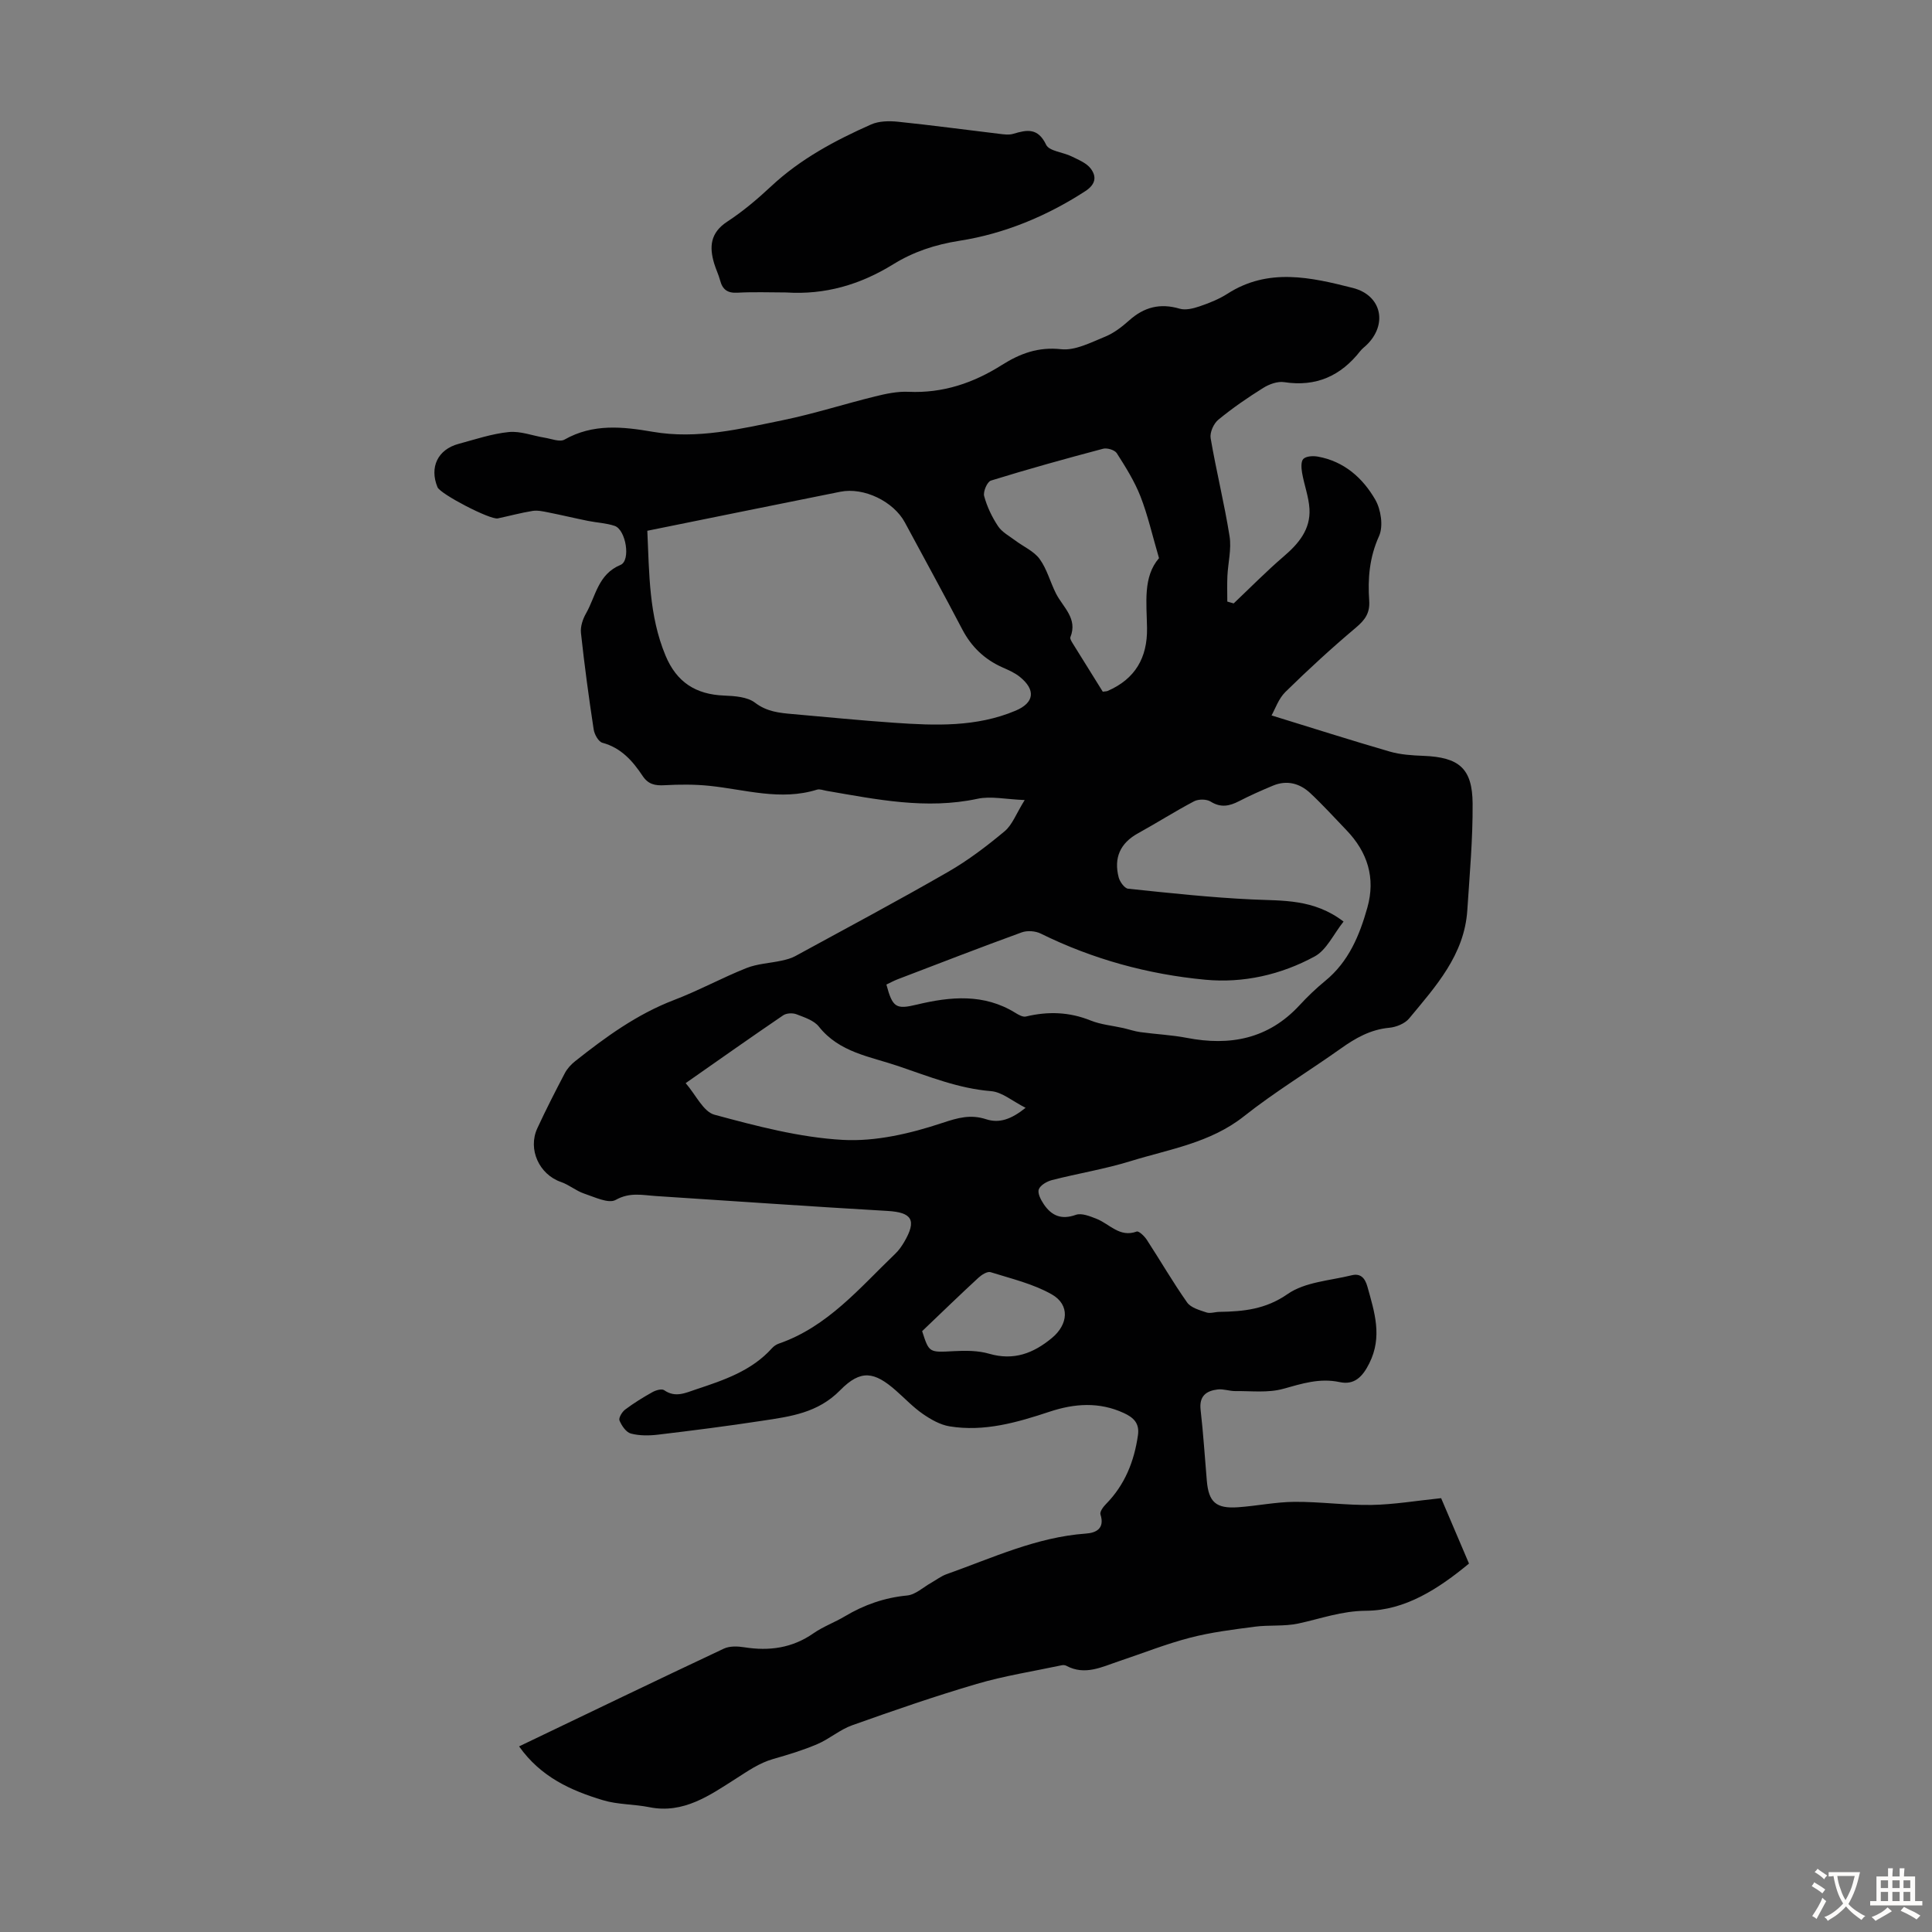 <svg enable-background="new 0 0 400 400" viewBox="0 0 400 400" xmlns="http://www.w3.org/2000/svg"><rect x="0" y="0" width="400" height="400" fill="#808080" stroke="none"/><path d="m107.47 361.57c14.56-6.98 28.45-13.68 42.4-20.24 1.2-.56 2.86-.5 4.23-.28 5.17.82 9.93.17 14.33-2.9 2-1.39 4.38-2.25 6.49-3.51 3.99-2.38 8.2-3.86 12.89-4.31 1.74-.17 3.35-1.72 5.01-2.65 1.05-.59 2.03-1.36 3.15-1.76 9.46-3.35 18.62-7.68 28.86-8.41 2.12-.15 3.94-1.05 3.01-3.96-.18-.55.57-1.58 1.14-2.15 3.91-3.98 5.84-8.82 6.62-14.25.36-2.48-.91-3.67-2.93-4.6-5.1-2.35-10.22-1.98-15.37-.27-6.73 2.23-13.53 4.2-20.7 3.03-1.95-.32-3.89-1.43-5.55-2.58-2.01-1.39-3.72-3.22-5.57-4.84-4.45-3.91-7.26-4.41-11.53-.06-4.63 4.72-10.31 5.44-16.11 6.32-7.18 1.1-14.39 2.02-21.6 2.88-1.86.22-3.85.24-5.63-.23-.98-.26-1.91-1.63-2.35-2.7-.22-.53.53-1.79 1.18-2.27 1.78-1.34 3.7-2.52 5.65-3.61.69-.39 1.92-.74 2.41-.4 2.34 1.63 4.42.56 6.65-.18 5.75-1.91 11.47-3.82 15.69-8.52.36-.4.87-.75 1.38-.93 10.14-3.5 16.77-11.56 24.15-18.63.72-.69 1.31-1.54 1.82-2.4 2.67-4.55 1.64-6.16-3.47-6.45-15.96-.92-31.92-2.05-47.87-3.08-2.81-.18-5.45-.85-8.38.8-1.48.83-4.39-.6-6.55-1.32-1.67-.56-3.1-1.82-4.77-2.39-4.49-1.54-6.93-6.75-4.9-11.13 1.78-3.85 3.72-7.64 5.69-11.4.5-.95 1.3-1.82 2.15-2.49 6.32-5.01 12.79-9.72 20.44-12.65 5.11-1.95 9.95-4.61 15.03-6.63 2.27-.9 4.85-1 7.27-1.53.95-.21 1.94-.46 2.79-.92 10.6-5.78 21.25-11.46 31.71-17.48 4.13-2.38 7.99-5.32 11.66-8.38 1.6-1.33 2.39-3.63 4.16-6.47-3.94-.15-7-.86-9.77-.26-10.62 2.27-20.91.13-31.26-1.65-.66-.11-1.4-.42-1.97-.24-7.52 2.35-14.84-.02-22.24-.79-3.08-.32-6.22-.3-9.31-.13-1.96.11-3.38-.16-4.55-1.92-2.06-3.1-4.45-5.82-8.33-6.87-.82-.22-1.66-1.75-1.81-2.78-1.01-6.63-1.91-13.29-2.63-19.96-.14-1.31.38-2.88 1.06-4.06 2.02-3.55 2.46-8.09 7.13-10.02 2.17-.9 1.12-7.29-1.21-8.08-1.75-.59-3.67-.66-5.5-1.03-2.77-.56-5.52-1.22-8.29-1.77-1.05-.21-2.17-.46-3.2-.3-2.42.39-4.81 1.04-7.21 1.55-1.56.33-11.9-5.04-12.48-6.46-1.7-4.13.05-7.81 4.36-8.97 3.45-.93 6.9-2.1 10.41-2.45 2.41-.24 4.93.77 7.41 1.17 1.38.22 3.14.95 4.12.39 5.91-3.35 12.07-2.68 18.28-1.61 9.19 1.58 18.05-.59 26.9-2.4 6.43-1.32 12.72-3.35 19.1-4.92 2.26-.56 4.64-1.07 6.94-.96 7.12.32 13.43-1.82 19.34-5.56 3.73-2.35 7.49-3.78 12.25-3.26 2.92.32 6.16-1.4 9.1-2.59 1.82-.74 3.5-2.04 4.99-3.37 3.09-2.77 6.42-3.62 10.45-2.43 1.23.36 2.82-.04 4.12-.48 2-.68 4.03-1.49 5.79-2.62 8.44-5.42 17.26-3.4 25.93-1.2 6.07 1.54 7.28 7.64 2.78 11.9-.41.38-.87.73-1.21 1.16-4.03 5.15-9.13 7.47-15.77 6.45-1.37-.21-3.1.42-4.34 1.2-3.22 2.01-6.38 4.18-9.3 6.59-.96.79-1.78 2.63-1.58 3.81 1.16 6.8 2.84 13.51 3.92 20.32.42 2.66-.32 5.48-.45 8.24-.08 1.75-.02 3.51-.02 5.27.44.13.88.25 1.32.38 3.44-3.26 6.77-6.65 10.36-9.73 3.11-2.66 5.58-5.61 5.33-9.87-.15-2.49-1.09-4.92-1.52-7.4-.17-.97-.28-2.41.27-2.93.61-.58 2.03-.64 3.01-.46 5.42.98 9.28 4.42 11.87 8.92 1.18 2.05 1.69 5.49.78 7.52-2 4.41-2.36 8.82-2.04 13.4.17 2.55-.87 3.97-2.75 5.56-5.04 4.24-9.9 8.71-14.6 13.32-1.42 1.39-2.12 3.54-2.87 4.86 8.41 2.59 16.42 5.15 24.49 7.49 2.22.64 4.63.79 6.96.88 7.35.29 10.13 2.56 10.18 9.88.05 7.36-.62 14.74-1.1 22.1-.61 9.26-6.55 15.76-12.05 22.4-.89 1.07-2.69 1.79-4.13 1.92-3.85.36-6.95 2.12-10 4.29-6.66 4.73-13.68 8.98-20.07 14.04-6.99 5.53-15.45 6.8-23.5 9.29-5.31 1.64-10.84 2.53-16.23 3.91-1.05.27-2.43 1.06-2.74 1.93-.29.82.44 2.2 1.06 3.11 1.6 2.35 3.63 3.23 6.61 2.16 1.2-.43 2.96.3 4.33.84 2.68 1.07 4.74 3.91 8.27 2.62.45-.16 1.6.95 2.09 1.7 2.81 4.31 5.39 8.78 8.35 12.98.78 1.1 2.58 1.59 4.01 2.07.78.26 1.76-.11 2.66-.12 5.01-.08 9.58-.52 14.15-3.7 3.59-2.5 8.76-2.77 13.26-3.88 1.76-.43 2.73.48 3.25 2.36 1.47 5.28 3.15 10.35.39 15.87-1.42 2.85-3.13 4.53-6.13 3.89-4.17-.89-7.82.32-11.73 1.4-3.1.86-6.57.42-9.88.46-1.21.01-2.46-.48-3.64-.34-2.36.28-3.87 1.35-3.55 4.2.56 4.89.87 9.81 1.29 14.71.38 4.42 1.9 5.8 6.46 5.48 3.9-.27 7.78-1.09 11.68-1.12 5.33-.04 10.66.73 15.98.64 4.63-.08 9.26-.87 14.39-1.4 1.77 4.15 3.72 8.72 5.77 13.54-6.31 5.22-13.24 9.72-21.28 9.77-5.11.03-9.42 1.65-14.09 2.65-2.91.62-6.01.26-8.98.65-4.5.59-9.05 1.15-13.43 2.29-4.97 1.29-9.77 3.21-14.65 4.84-3.56 1.19-7.08 3.04-10.94.96-.27-.15-.67-.17-.98-.1-5.87 1.25-11.83 2.17-17.57 3.86-8.69 2.55-17.25 5.52-25.79 8.56-2.54.9-4.7 2.83-7.21 3.9-2.95 1.26-6.05 2.2-9.14 3.08-2.92.84-5.24 2.49-7.78 4.11-5.3 3.37-10.78 7.3-17.86 5.87-3.17-.64-6.54-.52-9.61-1.45-6.64-2-12.86-4.79-17.36-11.14zm26.55-251.68c.41 8.89.32 17.56 3.77 25.84 2.31 5.54 6.28 8.05 12.14 8.28 2.18.09 4.79.26 6.38 1.47 2.45 1.87 5.03 2.12 7.78 2.36 7.02.61 14.02 1.32 21.05 1.8 8.5.59 17.01.92 25.12-2.5 3.9-1.64 4.24-4.32.84-7.04-1.03-.82-2.3-1.37-3.52-1.91-3.72-1.65-6.45-4.25-8.35-7.88-3.88-7.42-7.92-14.77-11.89-22.15-2.34-4.34-8.48-7.33-13.35-6.35-13.15 2.63-26.28 5.31-39.97 8.08zm144.15 80.91c-2.1 2.64-3.52 5.89-5.98 7.22-6.97 3.79-14.78 5.57-22.67 4.82-11.85-1.12-23.28-4.24-34.04-9.55-1.11-.55-2.8-.67-3.95-.25-8.61 3.13-17.16 6.45-25.71 9.72-.8.31-1.56.73-2.3 1.08 1.28 4.81 2.02 5.18 6.31 4.15 6.97-1.67 13.89-2.32 20.41 1.72.64.4 1.53.9 2.16.75 4.58-1.1 8.99-.96 13.42.83 2.12.85 4.49 1.05 6.75 1.56 1.18.27 2.34.68 3.54.84 3.2.44 6.45.58 9.61 1.19 8.96 1.73 16.88.22 23.32-6.74 1.67-1.81 3.46-3.53 5.36-5.08 4.84-3.97 7.08-9.4 8.7-15.16 1.73-6.15.03-11.48-4.33-16.02-2.48-2.58-4.89-5.24-7.5-7.68-2.18-2.03-4.84-2.74-7.72-1.54-2.37.99-4.73 2.03-7.01 3.21-2 1.03-3.78 1.41-5.89.09-.85-.53-2.5-.54-3.41-.07-3.94 2.07-7.7 4.47-11.6 6.62-3.74 2.05-5.07 5.12-4.03 9.14.24.92 1.21 2.27 1.96 2.35 8.54.89 17.08 1.82 25.65 2.22 6.35.3 12.75-.15 18.95 4.58zm-38.21-75.24c-1.4-4.78-2.32-8.9-3.84-12.79-1.23-3.14-3.07-6.07-4.9-8.94-.43-.67-2.01-1.15-2.85-.92-7.77 2.06-15.53 4.21-23.21 6.59-.77.24-1.65 2.29-1.4 3.21.59 2.19 1.62 4.34 2.88 6.24.82 1.23 2.33 2.03 3.57 2.96 1.7 1.28 3.85 2.2 5.04 3.83 1.52 2.09 2.19 4.79 3.38 7.14 1.46 2.87 4.55 5.16 2.98 9.05-.12.3.23.85.45 1.22 2.1 3.4 4.22 6.79 6.26 10.06.57-.09.81-.07 1.01-.16 5.69-2.47 8.24-6.88 8.15-13-.07-5.23-.88-10.61 2.48-14.49zm-98 108.69c2.11 2.43 3.65 5.91 5.96 6.54 8.71 2.35 17.62 4.71 26.56 5.21 6.82.38 14.04-1.32 20.62-3.51 3.28-1.09 5.86-1.81 9.08-.76 2.73.88 5.19.01 8.16-2.37-2.73-1.38-4.88-3.27-7.16-3.45-6.77-.55-12.89-3.05-19.18-5.18-5.88-2-12.2-2.81-16.46-8.18-1.02-1.29-3-1.92-4.65-2.56-.79-.3-2.07-.24-2.74.22-6.56 4.46-13.03 9.03-20.19 14.04zm48.96 51.35c1.45 4.52 1.44 4.41 6.59 4.14 2.43-.13 5-.13 7.3.54 5.08 1.47 9.15-.09 12.97-3.26 3.39-2.8 3.78-6.86 0-9.02-3.86-2.2-8.39-3.26-12.69-4.61-.66-.21-1.84.53-2.49 1.13-3.79 3.49-7.49 7.08-11.68 11.08z" fill="#010102"/><path d="m162.75 60.55c-3.35 0-6.71-.14-10.06.05-2.07.12-3.1-.65-3.6-2.55-.31-1.18-.87-2.3-1.22-3.47-1.05-3.48-.82-6.38 2.68-8.68 3.26-2.13 6.28-4.69 9.13-7.35 6.06-5.66 13.23-9.48 20.69-12.79 1.61-.71 3.7-.74 5.51-.56 7 .72 13.98 1.67 20.96 2.5.98.12 2.06.28 2.97 0 2.85-.86 5.09-1.26 6.78 2.27.63 1.33 3.5 1.53 5.27 2.41 1.43.71 3.12 1.37 4 2.57 1.18 1.61 1.03 3.2-1.17 4.63-8 5.2-16.84 8.83-25.99 10.26-5.17.81-9.62 2.32-13.74 4.86-6.89 4.26-14.15 6.37-22.21 5.85z" fill="#010102"/><g fill="#fcfbfa"><path d="m377.9 391.2c-.2.3-.4.5-.6.8-.7-.6-1.4-1-2.2-1.5.2-.3.4-.5.5-.8.6.4 1.4.8 2.3 1.5zm-1.8 6.1c-.2-.2-.5-.4-.9-.6.4-.6.8-1.2 1.2-1.9s.7-1.3.9-1.9c.3.3.5.5.8.7-.7 1.3-1.4 2.6-2 3.7zm2.2-9c-.3.3-.5.5-.6.8-.6-.6-1.3-1.1-2-1.5.3-.3.5-.5.6-.7.6.5 1.3.9 2 1.4zm.3.2v-.9h2 4.5c-.3 1.3-.6 2.5-1 3.6s-.9 2.1-1.4 3c.4.5 1 1 1.6 1.4s1.2.8 1.9 1.1c-.3.2-.5.4-.8.8-.4-.3-1-.7-1.6-1.2s-1.2-1.1-1.6-1.6c-.5.6-1.1 1.1-1.7 1.6s-1.4.9-2.1 1.4c-.1-.3-.3-.5-.7-.8.6-.2 1.2-.5 1.9-1s1.4-1.1 2-1.8c-.5-.8-.9-1.6-1.2-2.5s-.6-2-.8-3.2c-.4.1-.7.1-1 .1zm2.5 2.7c.3 1 .7 1.7 1 2.2.3-.5.6-1.1 1-2s.6-1.9.9-3h-3.2-.4c.1.9.3 1.8.7 2.8z"/><path d="m396.5 388.5v1.5 3.6h1.5v.9c-.4 0-1 0-1.7 0h-7.9c-.5 0-.9 0-1.2 0v-.9h1.3v-3.5c0-.7 0-1.2 0-1.6h2.4c0-.8 0-1.4 0-1.7h1c0 .3-.1.8-.1 1.7h1.5c0-.8 0-1.4 0-1.7h1c0 .3-.1.9-.1 1.7zm-8.2 9.2c-.2-.3-.5-.5-.8-.8.8-.3 1.4-.6 1.9-.9s1-.7 1.4-1.1c.3.3.6.5.9.8-1.6 1-2.8 1.6-3.4 2zm2.6-6.8v-1.6h-1.5v1.6zm0 2.7v-1.9h-1.5v1.9zm2.4-2.7v-1.6h-1.5v1.6zm0 2.7v-1.9h-1.5v1.9zm.2 2 .7-.8c.4.2.9.5 1.6.8s1.3.7 1.8 1c-.3.3-.5.5-.8.8-.4-.3-1.5-1-3.3-1.8zm2-4.7v-1.6h-1.4v1.6zm0 2.7v-1.9h-1.4v1.9z"/></g></svg>